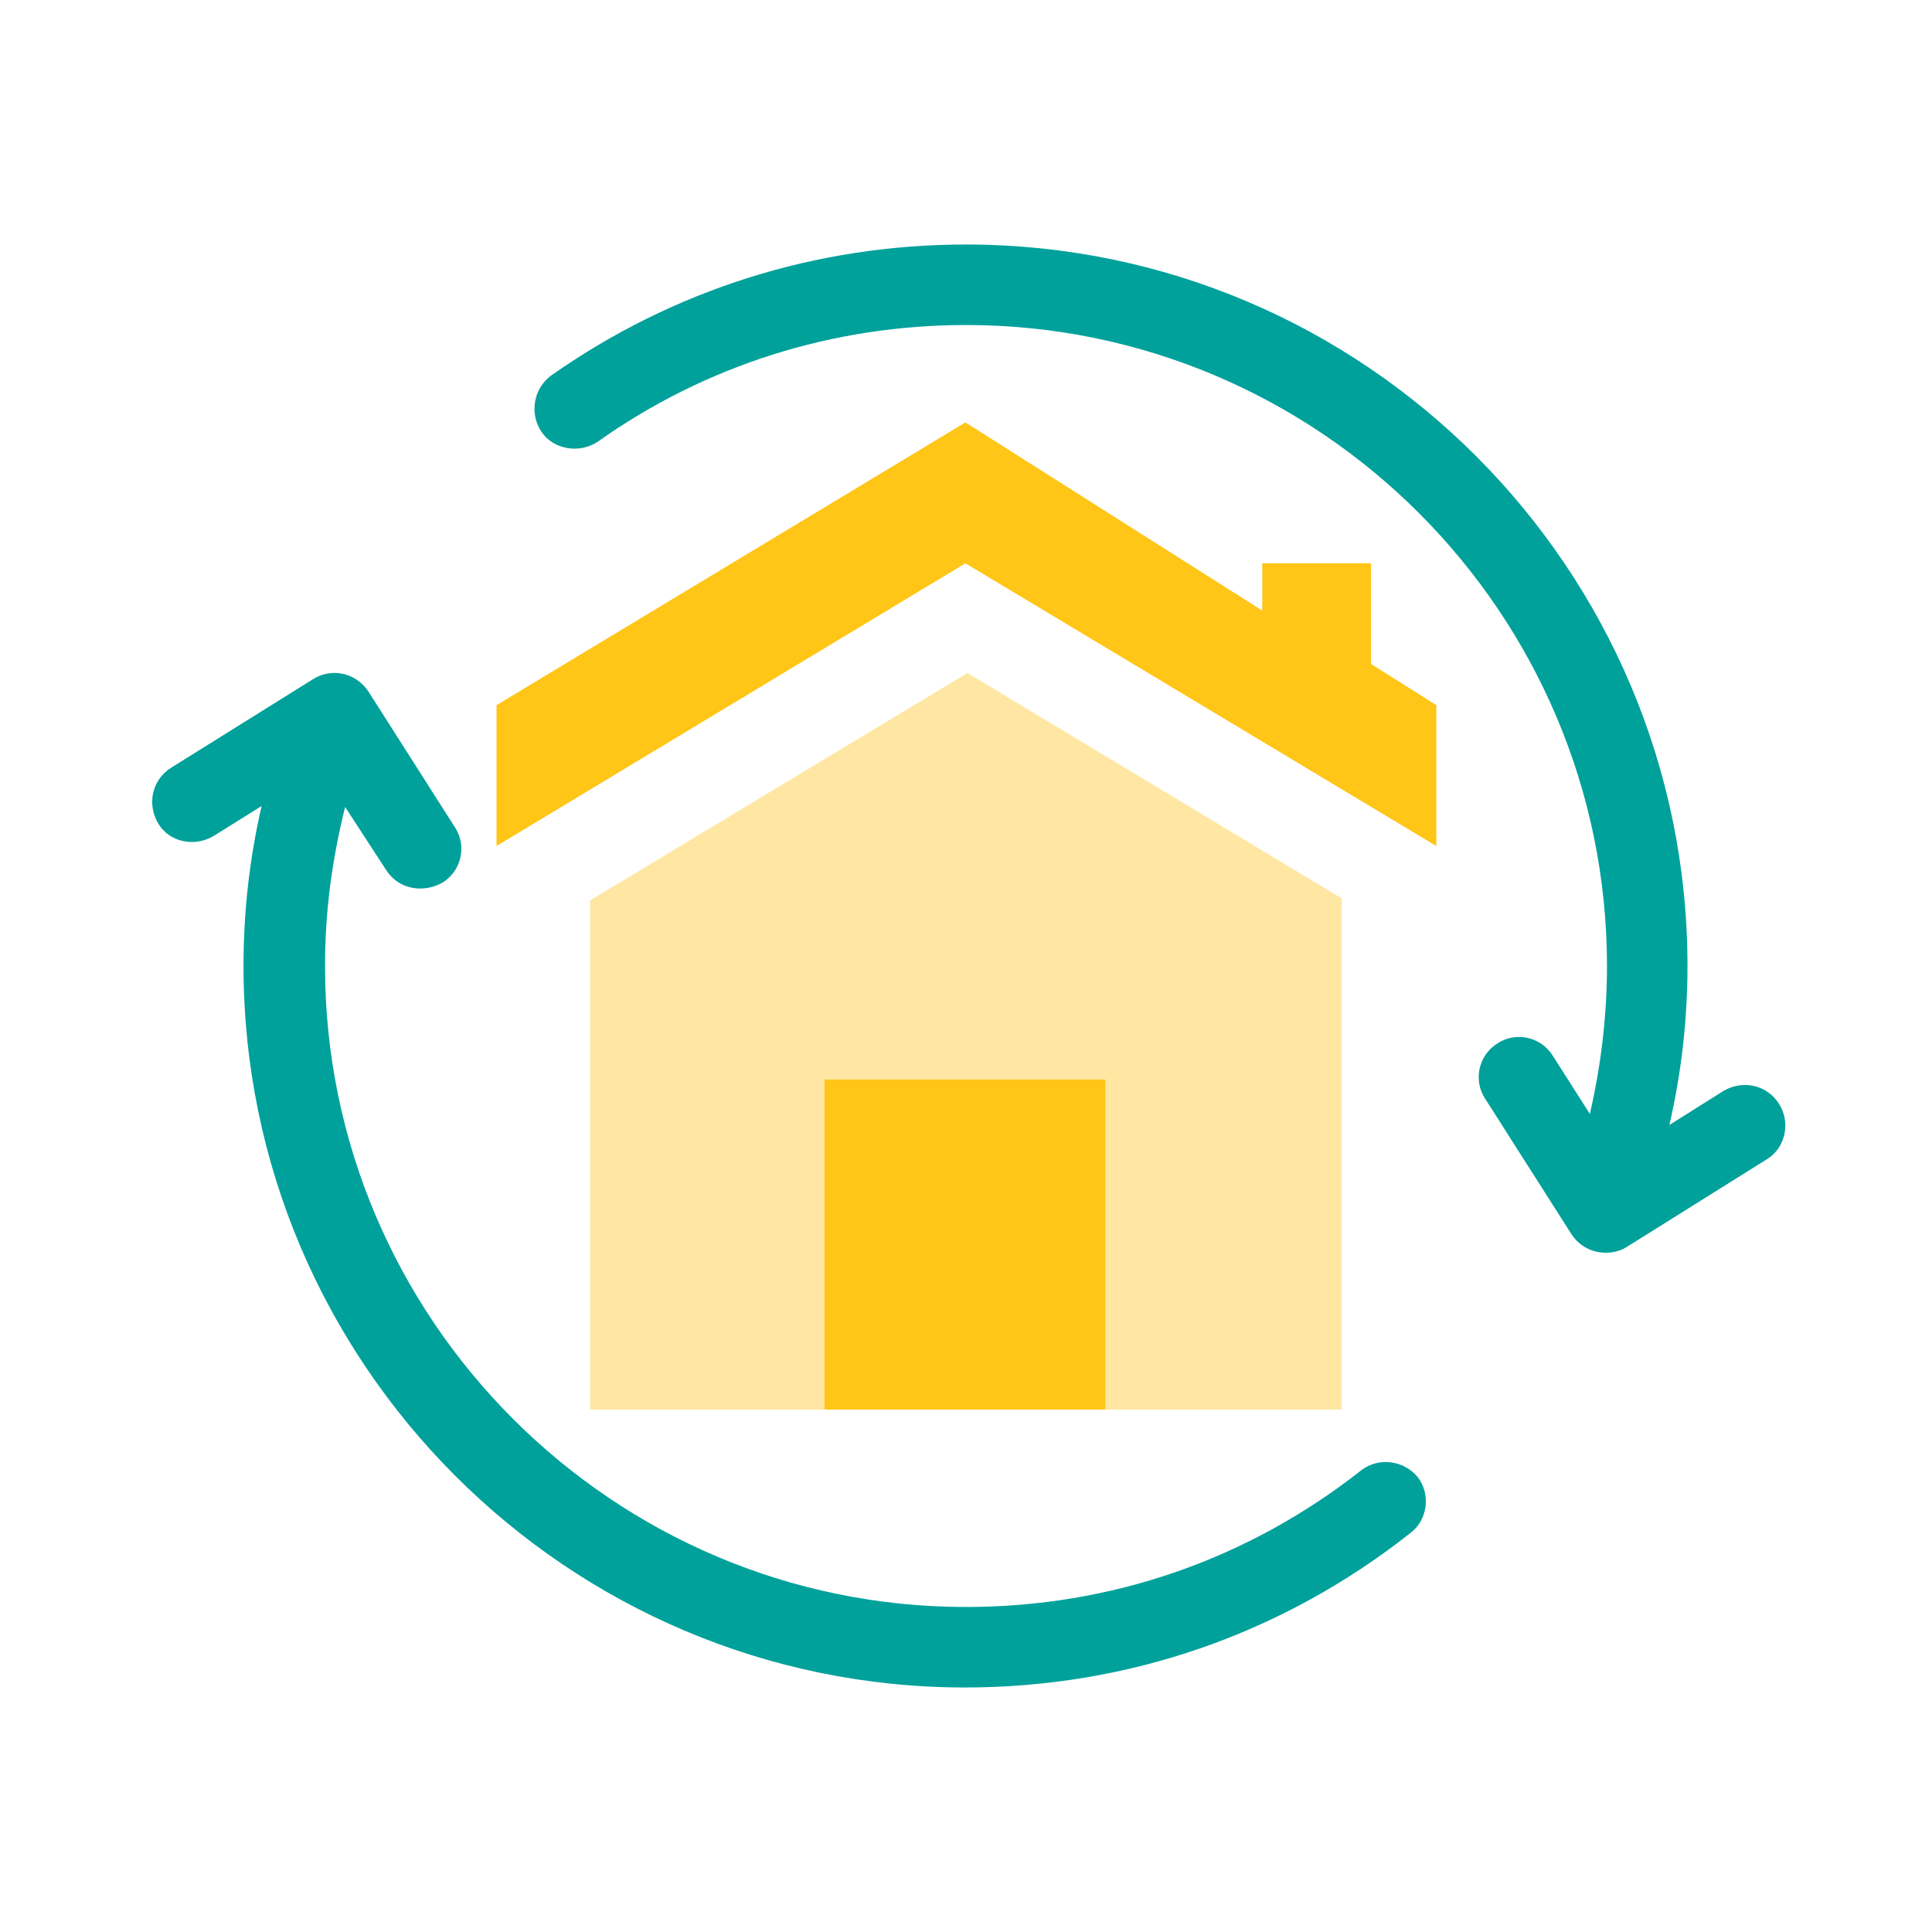 <?xml version="1.0" encoding="utf-8"?>
<!-- Generator: Adobe Illustrator 26.3.1, SVG Export Plug-In . SVG Version: 6.00 Build 0)  -->
<svg version="1.1" id="_外框" xmlns="http://www.w3.org/2000/svg" xmlns:xlink="http://www.w3.org/1999/xlink" x="0px" y="0px"
	 viewBox="0 0 192 192" style="enable-background:new 0 0 192 192;" xml:space="preserve">
<style type="text/css">
	.st0{clip-path:url(#SVGID_00000046305022371729881460000013995415215671111050_);}
	.st1{fill:#00A19B;}
	.st2{fill:#FFE7A3;}
	.st3{fill:#FFC517;}
</style>
<g>
	<defs>
		<rect id="SVGID_1_" width="192" height="192"/>
	</defs>
	<clipPath id="SVGID_00000021100991693456035770000007239964238351478940_">
		<use xlink:href="#SVGID_1_"  style="overflow:visible;"/>
	</clipPath>
	<g style="clip-path:url(#SVGID_00000021100991693456035770000007239964238351478940_);">
		<path class="st1" d="M176.8,109.7c-1.2-1.9-3.6-2.4-5.5-1.3l-5.4,3.4c1.2-5.2,1.8-10.5,1.8-15.8c0-39.5-32.1-71.7-71.7-71.7
			c-14.9,0-29.1,4.5-41.2,13c-1.8,1.3-2.2,3.8-1,5.6s3.8,2.2,5.6,1C70.1,36.3,82.8,32.3,96,32.3c35.1,0,63.7,28.6,63.7,63.7
			c0,5-0.6,9.9-1.7,14.7l-3.7-5.8c-1.2-1.9-3.7-2.4-5.5-1.2c-1.9,1.2-2.4,3.7-1.2,5.5l8.6,13.5c0.8,1.2,2.1,1.8,3.4,1.8
			c0.7,0,1.5-0.2,2.1-0.6l13.9-8.7C177.4,114.1,178,111.6,176.8,109.7L176.8,109.7z"/>
		<path class="st1" d="M140.9,146.8c-1.4-1.7-3.9-2-5.6-0.7C124,155,110.4,159.7,96,159.7c-35.1,0-63.7-28.6-63.7-63.7
			c0-5.4,0.7-10.6,2-15.8l4.1,6.3c0.8,1.2,2,1.8,3.4,1.8c0.7,0,1.5-0.2,2.2-0.6c1.9-1.2,2.4-3.7,1.2-5.5l-8.6-13.5
			c-1.2-1.8-3.6-2.4-5.5-1.2L17,76.3c-1.9,1.2-2.4,3.6-1.3,5.5s3.6,2.4,5.5,1.3l4.8-3c-1.2,5.2-1.8,10.5-1.8,15.9
			c0,39.5,32.2,71.7,71.7,71.7c16.2,0,31.5-5.3,44.2-15.3C141.9,151.1,142.2,148.5,140.9,146.8L140.9,146.8z"/>
		<g id="mortgage" transform="translate(-13.158 -18.421)">
			<g>
				<polygon class="st2" points="71.8,107.9 71.8,158.5 146.5,158.5 146.5,107.7 109.3,85.3 				"/>
				<polygon class="st3" points="149.4,84.4 149.4,74.4 138.6,74.4 138.6,79.1 109.1,60.4 62.5,88.5 62.5,102.5 109.1,74.4 
					155.9,102.5 155.9,88.5 				"/>
			</g>
			<rect id="Rectangle_1080" x="95.1" y="125.7" class="st3" width="27.9" height="32.8"/>
		</g>
	</g>
</g>
</svg>
